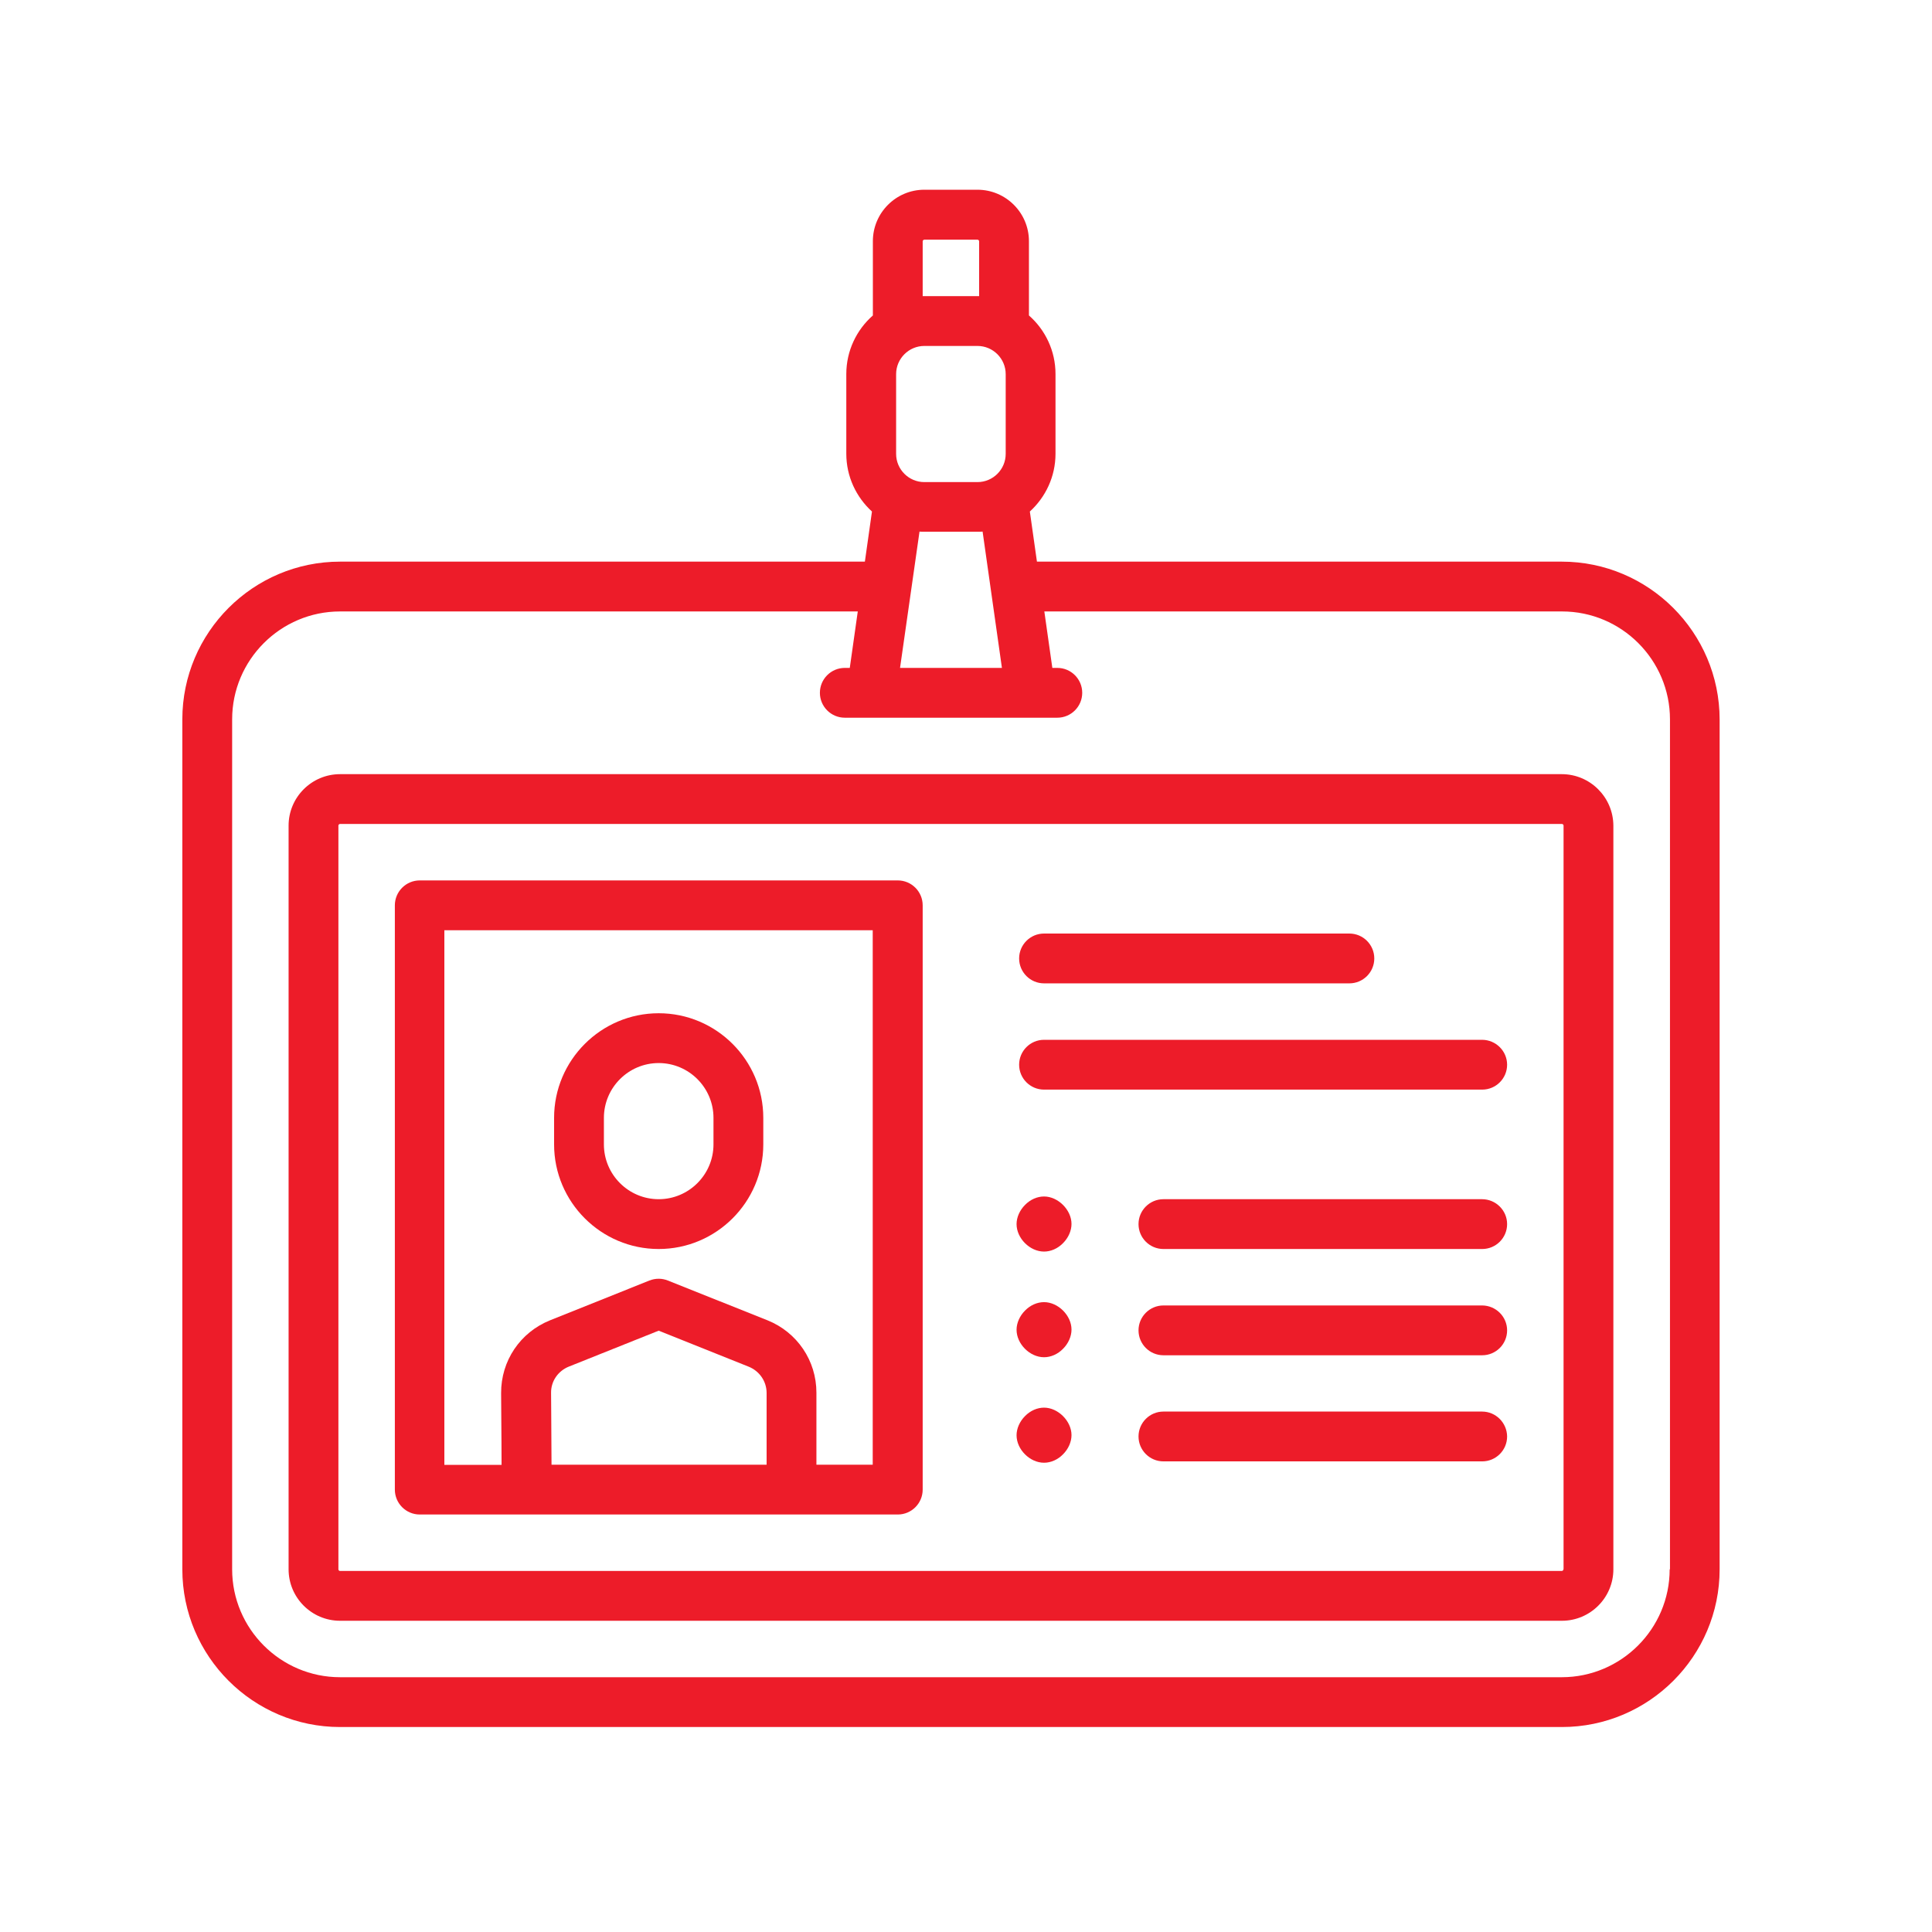 <?xml version="1.0" encoding="utf-8"?>
<!-- Generator: Adobe Illustrator 26.0.2, SVG Export Plug-In . SVG Version: 6.00 Build 0)  -->
<svg version="1.1" id="Layer_1" xmlns="http://www.w3.org/2000/svg" xmlns:xlink="http://www.w3.org/1999/xlink" x="0px" y="0px"
	 viewBox="0 0 128 128" style="enable-background:new 0 0 128 128;" xml:space="preserve">
<g>
	<g>
		<g>
			<g>
				<path fill="#ed1c29" d="M103.47,51.29H22.53c-1.88,0-3.41,1.53-3.41,3.41v49.27c0,1.88,1.53,3.41,3.41,3.41h80.95c1.88,0,3.41-1.53,3.41-3.41
					V54.7C106.88,52.82,105.35,51.29,103.47,51.29z M103.58,103.97c0,0.06-0.05,0.11-0.11,0.11H22.53c-0.06,0-0.11-0.05-0.11-0.11
					V54.7c0-0.06,0.05-0.11,0.11-0.11h80.95c0.06,0,0.11,0.05,0.11,0.11V103.97z"/>
				<path fill="#ed1c29" d="M59.48,58.33H27.81c-0.91,0-1.65,0.74-1.65,1.65v38.71c0,0.91,0.74,1.65,1.65,1.65h31.67c0.91,0,1.65-0.74,1.65-1.65
					V59.98C61.13,59.07,60.39,58.33,59.48,58.33z M50.79,97.04H36.54c0-0.77-0.01-1.84-0.02-3.37l-0.01-1.39
					c-0.01-0.77,0.46-1.45,1.18-1.74l5.95-2.38l5.97,2.39c0.71,0.29,1.18,0.97,1.18,1.74V97.04z M57.83,97.04h-3.74v-4.77
					c0-2.13-1.28-4.01-3.25-4.8l-6.59-2.63c-0.39-0.16-0.83-0.16-1.23,0l-6.57,2.63c-1.99,0.8-3.26,2.69-3.25,4.83l0.01,1.4
					c0.01,1.21,0.02,2.44,0.02,3.35h-3.79V61.63h28.38V97.04z"/>
				<path fill="#ed1c29" d="M43.64,82.75c3.82,0,6.93-3.11,6.93-6.93v-1.76c0-3.82-3.11-6.93-6.93-6.93s-6.93,3.11-6.93,6.93v1.76
					C36.71,79.64,39.82,82.75,43.64,82.75z M40.01,74.06c0-2,1.63-3.63,3.63-3.63c2,0,3.63,1.63,3.63,3.63v1.76
					c0,2-1.63,3.63-3.63,3.63c-2,0-3.63-1.63-3.63-3.63V74.06z"/>
				<path fill="#ed1c29" d="M69.17,65.15H89.4c0.91,0,1.65-0.74,1.65-1.65s-0.74-1.65-1.65-1.65H69.17c-0.91,0-1.65,0.74-1.65,1.65
					S68.26,65.15,69.17,65.15z"/>
				<path fill="#ed1c29" d="M98.19,68.89H69.17c-0.91,0-1.65,0.74-1.65,1.65s0.74,1.65,1.65,1.65h29.03c0.91,0,1.65-0.74,1.65-1.65
					S99.1,68.89,98.19,68.89z"/>
				<path fill="#ed1c29" d="M98.19,79.45H77.08c-0.91,0-1.65,0.74-1.65,1.65s0.74,1.65,1.65,1.65h21.12c0.91,0,1.65-0.74,1.65-1.65
					S99.1,79.45,98.19,79.45z"/>
				<path fill="#ed1c29" d="M98.19,93.52H77.08c-0.91,0-1.65,0.74-1.65,1.65c0,0.91,0.74,1.65,1.65,1.65h21.12c0.91,0,1.65-0.74,1.65-1.65
					C99.84,94.26,99.1,93.52,98.19,93.52z"/>
				<path fill="#ed1c29" d="M98.19,86.49H77.08c-0.91,0-1.65,0.74-1.65,1.65s0.74,1.65,1.65,1.65h21.12c0.91,0,1.65-0.74,1.65-1.65
					S99.1,86.49,98.19,86.49z"/>
				<path fill="#ed1c29" d="M103.47,37.21H68.7l-0.47-3.32c1.04-0.95,1.7-2.31,1.7-3.83v-5.28c0-1.54-0.68-2.93-1.76-3.88v-4.92
					c0-1.88-1.53-3.41-3.41-3.41h-3.52c-1.88,0-3.41,1.53-3.41,3.41v4.92c-1.08,0.95-1.76,2.34-1.76,3.88v5.28
					c0,1.52,0.66,2.88,1.7,3.83l-0.47,3.32H22.53c-5.76,0-10.45,4.69-10.45,10.45v56.31c0,5.76,4.69,10.45,10.45,10.45h80.95
					c5.76,0,10.45-4.69,10.45-10.45V47.66C113.92,41.9,109.23,37.21,103.47,37.21z M61.13,15.99c0-0.06,0.05-0.11,0.11-0.11h3.52
					c0.06,0,0.11,0.05,0.11,0.11v3.63c-0.04,0-0.07,0-0.11,0h-3.52c-0.04,0-0.07,0-0.11,0V15.99z M59.37,24.79
					c0-1.03,0.84-1.87,1.87-1.87h3.52c1.03,0,1.87,0.84,1.87,1.87v5.28c0,1.03-0.84,1.87-1.87,1.87h-3.52
					c-1.03,0-1.87-0.84-1.87-1.87V24.79z M66.38,44.25h-6.75l1.29-9.03c0.11,0.01,0.22,0.01,0.33,0.01h3.52c0.11,0,0.22,0,0.33-0.01
					L66.38,44.25z M110.62,103.97c0,3.94-3.21,7.15-7.15,7.15H22.53c-3.94,0-7.15-3.21-7.15-7.15V47.66c0-3.94,3.21-7.15,7.15-7.15
					h34.3l-0.53,3.74h-0.33c-0.91,0-1.65,0.74-1.65,1.65s0.74,1.65,1.65,1.65h14.08c0.91,0,1.65-0.74,1.65-1.65
					s-0.74-1.65-1.65-1.65h-0.33l-0.53-3.74h34.3c3.94,0,7.15,3.21,7.15,7.15V103.97z"/>
			</g>
		</g>
	</g>
	<g>
		<path fill="#ed1c29" d="M69.17,79.27C69.17,79.27,69.17,79.27,69.17,79.27c-0.45,0-0.91,0.2-1.26,0.56c-0.35,0.35-0.56,0.82-0.56,1.27
			c0,0.94,0.88,1.82,1.82,1.82c0,0,0,0,0,0c0.45,0,0.91-0.2,1.26-0.56c0.35-0.35,0.56-0.82,0.56-1.27
			C70.99,80.16,70.1,79.27,69.17,79.27z"/>
		<path fill="#ed1c29" d="M69.17,86.27C69.17,86.27,69.17,86.27,69.17,86.27c-0.45,0-0.91,0.2-1.26,0.56c-0.35,0.35-0.56,0.82-0.56,1.27
			c0,0.94,0.88,1.82,1.82,1.82c0,0,0,0,0,0c0.45,0,0.91-0.2,1.26-0.56c0.35-0.35,0.56-0.82,0.56-1.27
			C70.99,87.15,70.1,86.27,69.17,86.27z"/>
		<path fill="#ed1c29" d="M69.17,93.26C69.17,93.26,69.17,93.26,69.17,93.26c-0.45,0-0.91,0.2-1.26,0.56c-0.35,0.35-0.56,0.82-0.56,1.27
			c0,0.94,0.88,1.82,1.82,1.82c0,0,0,0,0,0c0.45,0,0.91-0.2,1.26-0.56c0.35-0.35,0.56-0.82,0.56-1.27
			C70.99,94.15,70.1,93.26,69.17,93.26z"/>
	</g>
</g>
</svg>
